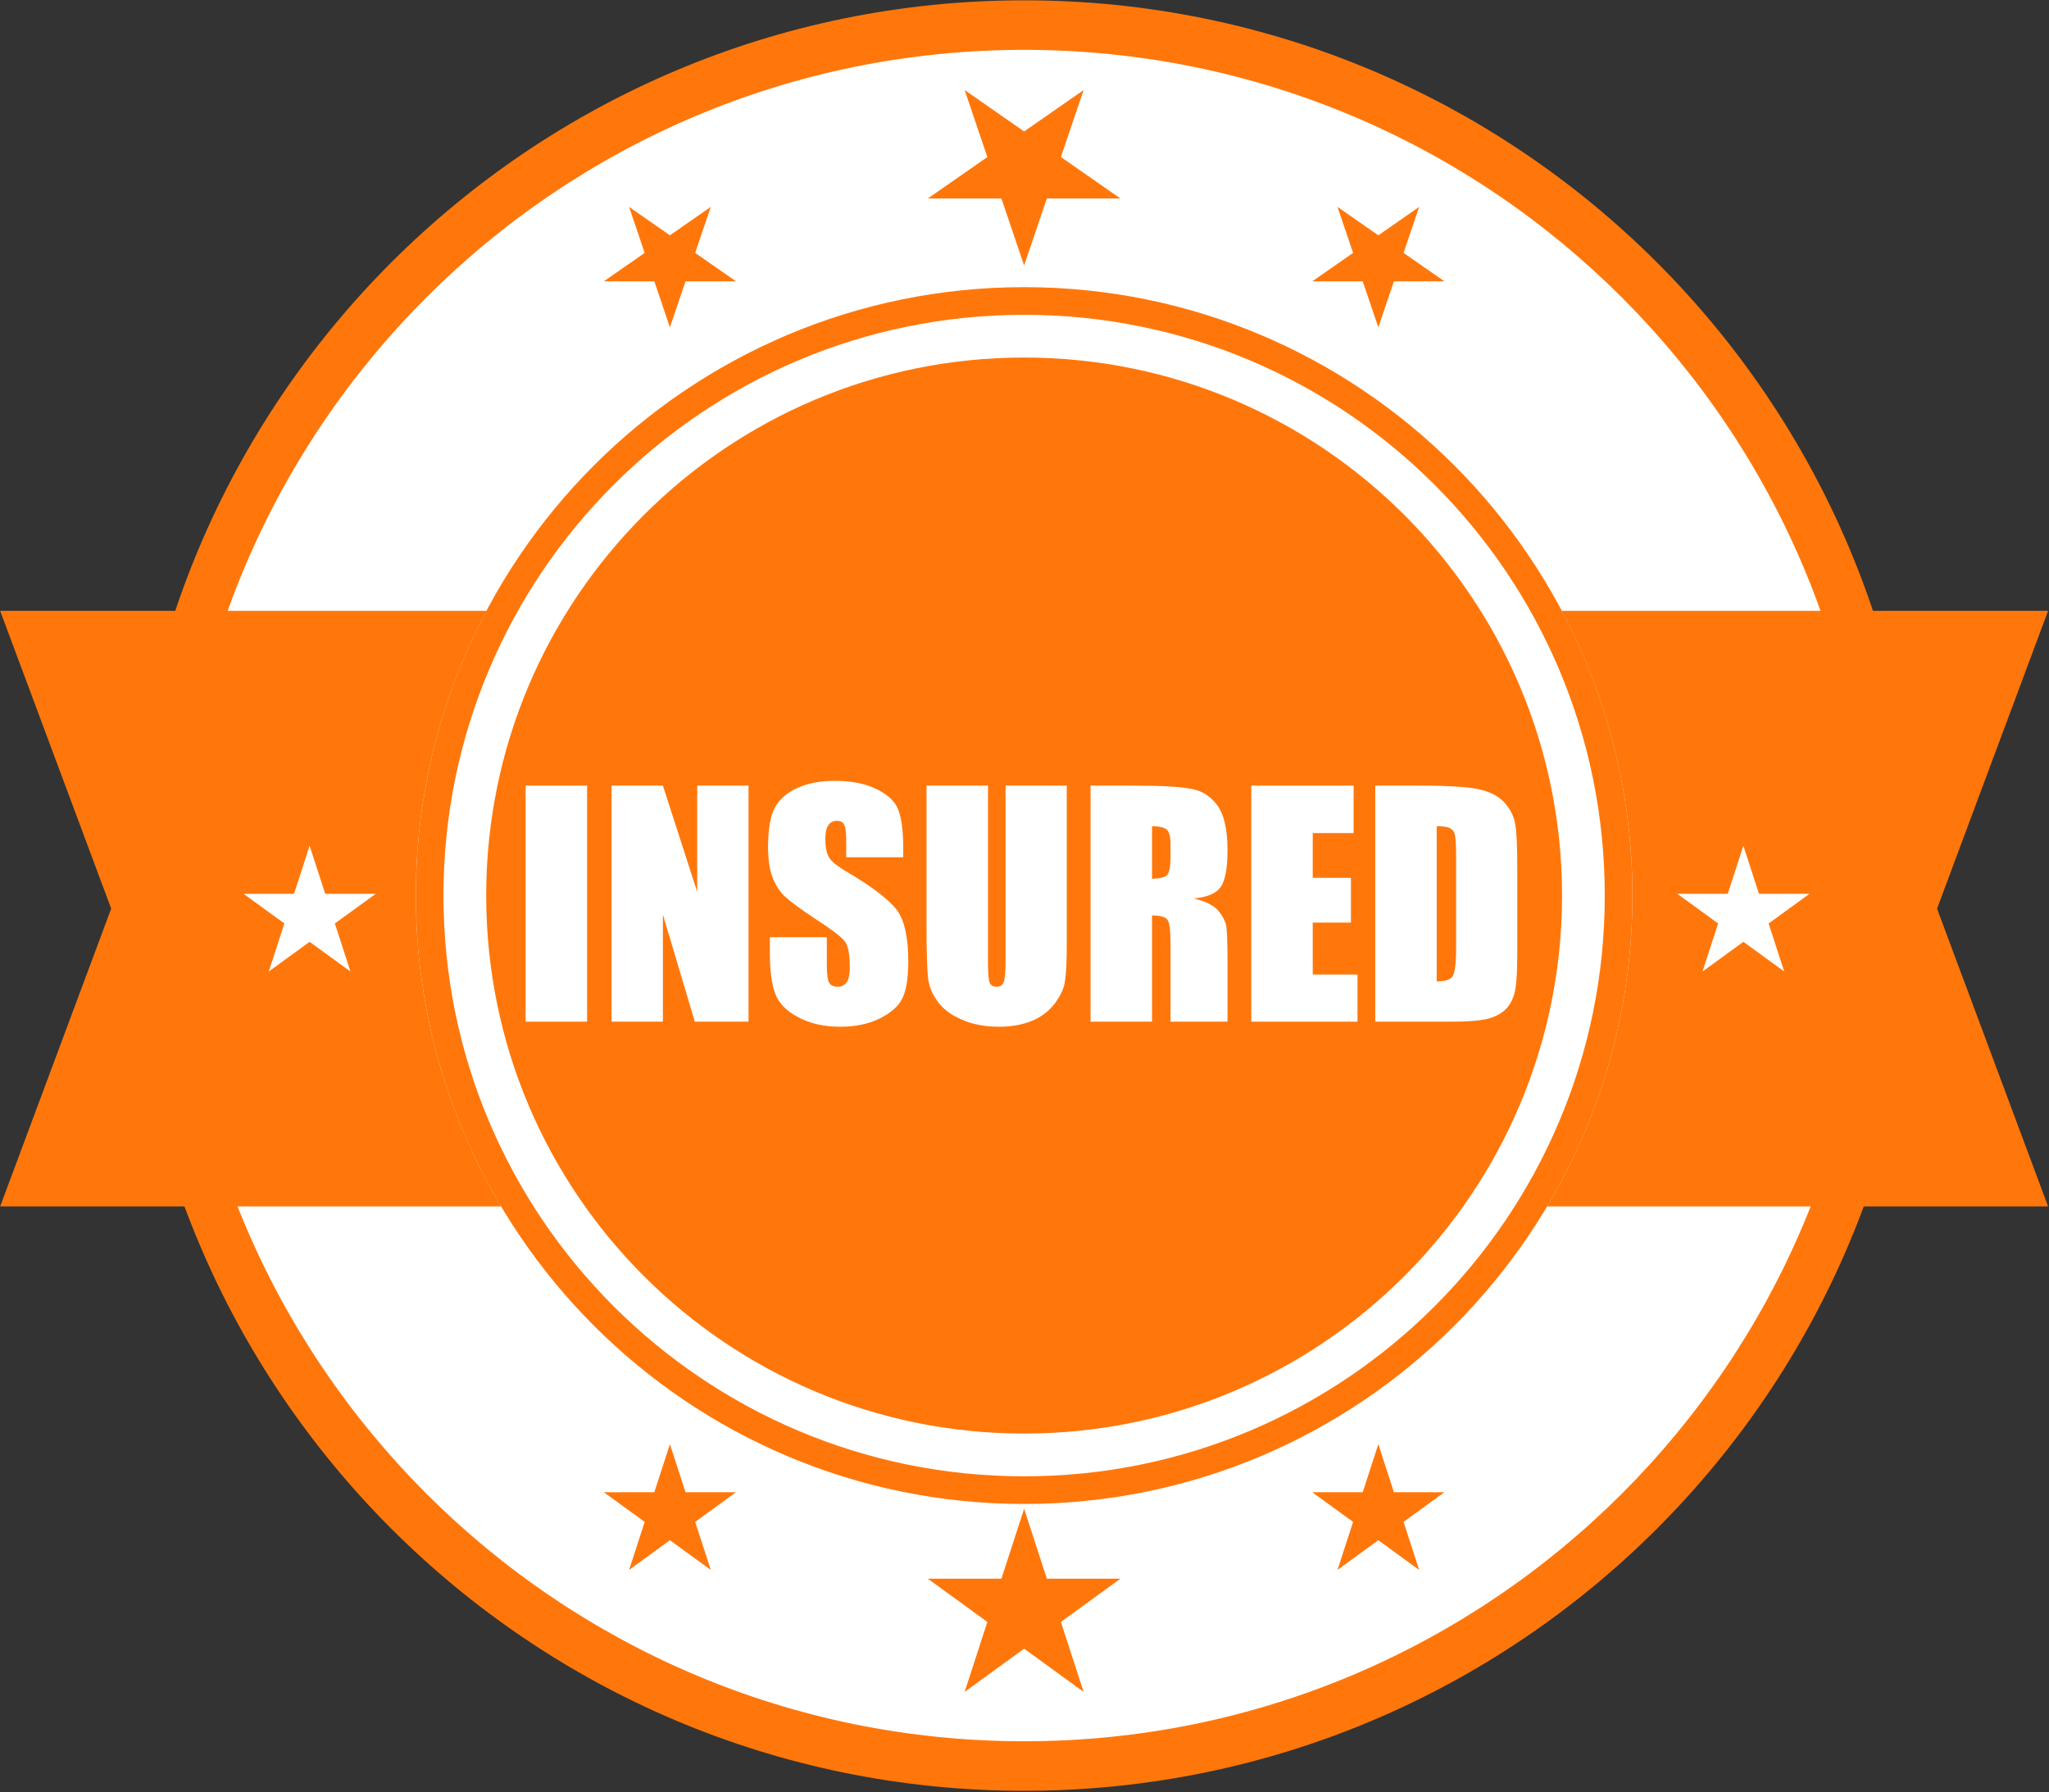 <?xml version="1.0" encoding="UTF-8" standalone="no"?> <svg xmlns="http://www.w3.org/2000/svg" xmlns:xlink="http://www.w3.org/1999/xlink" xmlns:serif="http://www.serif.com/" width="100%" height="100%" viewBox="0 0 932 815" version="1.1" xml:space="preserve" style="fill-rule:evenodd;clip-rule:evenodd;stroke-linejoin:round;stroke-miterlimit:2;"><rect x="0" y="0" width="932" height="815" fill="#333333" stroke="none"/> <g transform="matrix(1,0,0,1,-920.404,-1878.03)"> <g transform="matrix(4.167,0,0,4.167,0,0)"> <g transform="matrix(1,0,0,1,0,2.166)"> <path d="M430.372,546.263C430.372,600.222 386.629,643.965 332.669,643.965C278.71,643.965 234.966,600.222 234.966,546.263C234.966,492.302 278.71,448.56 332.669,448.56C386.629,448.56 430.372,492.302 430.372,546.263Z" style="fill:rgb(255,119,11);fill-rule:nonzero;"></path> </g> <g transform="matrix(1,0,0,1,0,2.166)"> <path d="M424.964,546.262C424.964,597.237 383.642,638.558 332.669,638.558C281.696,638.558 240.374,597.237 240.374,546.262C240.374,495.289 281.696,453.966 332.669,453.966C383.642,453.966 424.964,495.289 424.964,546.262Z" style="fill:white;fill-rule:nonzero;"></path> </g> <g transform="matrix(1,0,0,1,0,2.166)"> <path d="M399.069,546.263C399.069,582.934 369.341,612.662 332.669,612.662C295.998,612.662 266.27,582.934 266.27,546.263C266.27,509.591 295.998,479.863 332.669,479.863C369.341,479.863 399.069,509.591 399.069,546.263Z" style="fill:rgb(255,119,11);fill-rule:nonzero;"></path> </g> <g transform="matrix(1,0,0,1,0,2.166)"> <path d="M396.05,546.263C396.05,581.267 367.674,609.643 332.669,609.643C297.665,609.643 269.289,581.267 269.289,546.263C269.289,511.258 297.665,482.882 332.669,482.882C367.674,482.882 396.05,511.258 396.05,546.263Z" style="fill:white;fill-rule:nonzero;"></path> </g> <g transform="matrix(1,0,0,1,0,2.166)"> <path d="M391.387,546.262C391.387,578.691 365.098,604.979 332.669,604.979C300.24,604.979 273.952,578.691 273.952,546.262C273.952,513.833 300.24,487.545 332.669,487.545C365.098,487.545 391.387,513.833 391.387,546.262Z" style="fill:rgb(255,119,11);fill-rule:nonzero;"></path> </g> <g transform="matrix(1,0,0,1,0,2.166)"> <path d="M399.069,546.263C399.069,535.035 396.271,524.463 391.351,515.191L444.441,515.191L432.321,547.69L444.441,580.188L389.747,580.188C395.661,570.258 399.069,558.661 399.069,546.263Z" style="fill:rgb(255,119,11);fill-rule:nonzero;"></path> </g> <g transform="matrix(1,0,0,1,0,2.166)"> <path d="M411.18,540.829L412.883,546.071L418.395,546.071L413.936,549.31L415.639,554.551L411.18,551.311L406.722,554.551L408.424,549.31L403.966,546.071L409.477,546.071L411.18,540.829Z" style="fill:white;fill-rule:nonzero;"></path> </g> <g transform="matrix(1,0,0,1,0,2.166)"> <path d="M266.27,546.263C266.27,535.035 269.067,524.463 273.988,515.191L220.897,515.191L233.017,547.69L220.897,580.188L275.591,580.188C269.677,570.258 266.27,558.661 266.27,546.263Z" style="fill:rgb(255,119,11);fill-rule:nonzero;"></path> </g> <g transform="matrix(1,0,0,1,0,2.166)"> <path d="M254.676,540.829L256.38,546.071L261.891,546.071L257.432,549.31L259.135,554.551L254.676,551.311L250.218,554.551L251.921,549.31L247.462,546.071L252.974,546.071L254.676,540.829Z" style="fill:white;fill-rule:nonzero;"></path> </g> <g transform="matrix(1,0,0,1,0,2.166)"> <g transform="matrix(1,0,0,1,234.865,24.112)"> <path d="M97.805,589.072L100.285,596.707L108.313,596.707L101.818,601.426L104.299,609.06L97.805,604.341L91.31,609.06L93.791,601.426L87.296,596.707L95.324,596.707L97.805,589.072Z" style="fill:rgb(255,119,11);fill-rule:nonzero;"></path> </g> <g transform="matrix(1,0,0,1,234.865,24.112)"> <path d="M59.141,582.025L60.844,587.267L66.355,587.267L61.897,590.506L63.6,595.748L59.141,592.507L54.683,595.748L56.385,590.506L51.927,587.267L57.438,587.267L59.141,582.025Z" style="fill:rgb(255,119,11);fill-rule:nonzero;"></path> </g> <g transform="matrix(1,0,0,1,234.865,24.112)"> <path d="M136.468,582.025L138.171,587.267L143.682,587.267L139.224,590.506L140.927,595.748L136.468,592.507L132.01,595.748L133.713,590.506L129.254,587.267L134.765,587.267L136.468,582.025Z" style="fill:rgb(255,119,11);fill-rule:nonzero;"></path> </g> </g> <g transform="matrix(0.422,0,0,0.422,-690.325,5.746)"> <g transform="matrix(77.174,0,0,77.174,2292.05,1318.59)"> <rect x="0.041" y="-0.791" width="0.206" height="0.791" style="fill:white;fill-rule:nonzero;"></rect> </g> <g transform="matrix(77.174,0,0,77.174,2314.28,1318.59)"> <path d="M0.5,-0.791L0.5,0L0.32,0L0.213,-0.359L0.213,0L0.041,0L0.041,-0.791L0.213,-0.791L0.328,-0.435L0.328,-0.791L0.5,-0.791Z" style="fill:white;fill-rule:nonzero;"></path> </g> <g transform="matrix(77.174,0,0,77.174,2356.07,1318.59)"> <path d="M0.477,-0.551L0.286,-0.551L0.286,-0.61C0.286,-0.637 0.283,-0.655 0.278,-0.662C0.273,-0.67 0.265,-0.673 0.254,-0.673C0.242,-0.673 0.232,-0.668 0.226,-0.658C0.219,-0.648 0.216,-0.633 0.216,-0.612C0.216,-0.586 0.22,-0.566 0.227,-0.553C0.234,-0.539 0.253,-0.523 0.285,-0.504C0.377,-0.45 0.434,-0.405 0.458,-0.371C0.482,-0.336 0.494,-0.28 0.494,-0.202C0.494,-0.146 0.487,-0.104 0.474,-0.078C0.461,-0.051 0.435,-0.029 0.397,-0.01C0.36,0.008 0.316,0.017 0.266,0.017C0.211,0.017 0.164,0.006 0.125,-0.015C0.086,-0.035 0.06,-0.062 0.048,-0.094C0.036,-0.126 0.03,-0.172 0.03,-0.231L0.03,-0.283L0.221,-0.283L0.221,-0.187C0.221,-0.157 0.224,-0.138 0.229,-0.13C0.235,-0.121 0.244,-0.117 0.258,-0.117C0.271,-0.117 0.282,-0.123 0.288,-0.133C0.295,-0.144 0.298,-0.16 0.298,-0.181C0.298,-0.228 0.292,-0.258 0.279,-0.272C0.266,-0.287 0.234,-0.311 0.183,-0.344C0.132,-0.378 0.098,-0.403 0.082,-0.418C0.065,-0.433 0.051,-0.454 0.04,-0.481C0.029,-0.508 0.024,-0.543 0.024,-0.585C0.024,-0.646 0.032,-0.69 0.047,-0.718C0.063,-0.746 0.088,-0.768 0.122,-0.783C0.157,-0.799 0.198,-0.807 0.247,-0.807C0.3,-0.807 0.346,-0.799 0.384,-0.781C0.421,-0.764 0.446,-0.742 0.458,-0.716C0.47,-0.69 0.477,-0.645 0.477,-0.583L0.477,-0.551Z" style="fill:white;fill-rule:nonzero;"></path> </g> <g transform="matrix(77.174,0,0,77.174,2395.98,1318.59)"> <path d="M0.508,-0.791L0.508,-0.262C0.508,-0.202 0.506,-0.16 0.502,-0.136C0.499,-0.112 0.487,-0.087 0.468,-0.061C0.449,-0.036 0.423,-0.016 0.392,-0.003C0.36,0.01 0.323,0.017 0.281,0.017C0.234,0.017 0.192,0.009 0.156,-0.007C0.12,-0.022 0.093,-0.043 0.075,-0.068C0.057,-0.093 0.046,-0.119 0.043,-0.147C0.04,-0.175 0.038,-0.234 0.038,-0.323L0.038,-0.791L0.244,-0.791L0.244,-0.198C0.244,-0.163 0.246,-0.141 0.249,-0.132C0.253,-0.122 0.261,-0.117 0.272,-0.117C0.285,-0.117 0.293,-0.122 0.297,-0.133C0.301,-0.144 0.303,-0.169 0.303,-0.208L0.303,-0.791L0.508,-0.791Z" style="fill:white;fill-rule:nonzero;"></path> </g> <g transform="matrix(77.174,0,0,77.174,2438.18,1318.59)"> <path d="M0.041,-0.791L0.187,-0.791C0.284,-0.791 0.349,-0.787 0.384,-0.779C0.418,-0.772 0.446,-0.753 0.468,-0.722C0.489,-0.691 0.5,-0.642 0.5,-0.575C0.5,-0.513 0.492,-0.472 0.477,-0.451C0.462,-0.43 0.432,-0.417 0.387,-0.413C0.427,-0.403 0.455,-0.389 0.469,-0.372C0.483,-0.355 0.491,-0.34 0.495,-0.325C0.498,-0.311 0.5,-0.272 0.5,-0.208L0.5,0L0.309,0L0.309,-0.263C0.309,-0.305 0.306,-0.331 0.299,-0.341C0.292,-0.351 0.275,-0.356 0.247,-0.356L0.247,0L0.041,0L0.041,-0.791ZM0.247,-0.655L0.247,-0.479C0.27,-0.479 0.286,-0.483 0.295,-0.489C0.304,-0.495 0.309,-0.516 0.309,-0.551L0.309,-0.594C0.309,-0.619 0.305,-0.636 0.296,-0.644C0.287,-0.651 0.27,-0.655 0.247,-0.655Z" style="fill:white;fill-rule:nonzero;"></path> </g> <g transform="matrix(77.174,0,0,77.174,2479.75,1318.59)"> <path d="M0.041,-0.791L0.384,-0.791L0.384,-0.632L0.247,-0.632L0.247,-0.482L0.375,-0.482L0.375,-0.332L0.247,-0.332L0.247,-0.158L0.397,-0.158L0.397,0L0.041,0L0.041,-0.791Z" style="fill:white;fill-rule:nonzero;"></path> </g> <g transform="matrix(77.174,0,0,77.174,2511.82,1318.59)"> <path d="M0.041,-0.791L0.195,-0.791C0.294,-0.791 0.361,-0.786 0.396,-0.777C0.431,-0.768 0.458,-0.753 0.476,-0.732C0.494,-0.711 0.506,-0.688 0.51,-0.662C0.515,-0.637 0.517,-0.587 0.517,-0.512L0.517,-0.235C0.517,-0.164 0.514,-0.116 0.507,-0.093C0.5,-0.069 0.489,-0.05 0.472,-0.036C0.456,-0.023 0.435,-0.013 0.411,-0.008C0.386,-0.003 0.349,0 0.3,0L0.041,0L0.041,-0.791ZM0.247,-0.655L0.247,-0.135C0.276,-0.135 0.294,-0.141 0.301,-0.153C0.308,-0.165 0.312,-0.197 0.312,-0.25L0.312,-0.557C0.312,-0.593 0.31,-0.616 0.308,-0.626C0.306,-0.636 0.301,-0.643 0.292,-0.648C0.284,-0.653 0.269,-0.655 0.247,-0.655Z" style="fill:white;fill-rule:nonzero;"></path> </g> </g> <g transform="matrix(1,0,0,1,1.09139e-13,2.166)"> <g transform="matrix(1,0,0,-0.958,234.865,1041.83)"> <path d="M97.805,589.072L100.285,596.707L108.313,596.707L101.818,601.426L104.299,609.06L97.805,604.341L91.31,609.06L93.791,601.426L87.296,596.707L95.324,596.707L97.805,589.072Z" style="fill:rgb(255,119,11);fill-rule:nonzero;"></path> </g> <g transform="matrix(1,0,0,-0.958,234.865,1041.83)"> <path d="M59.141,582.025L60.844,587.267L66.355,587.267L61.897,590.506L63.6,595.748L59.141,592.507L54.683,595.748L56.385,590.506L51.927,587.267L57.438,587.267L59.141,582.025Z" style="fill:rgb(255,119,11);fill-rule:nonzero;"></path> </g> <g transform="matrix(1,0,0,-0.958,234.865,1041.83)"> <path d="M136.468,582.025L138.171,587.267L143.682,587.267L139.224,590.506L140.927,595.748L136.468,592.507L132.01,595.748L133.713,590.506L129.254,587.267L134.765,587.267L136.468,582.025Z" style="fill:rgb(255,119,11);fill-rule:nonzero;"></path> </g> </g> </g> </g> </svg> 